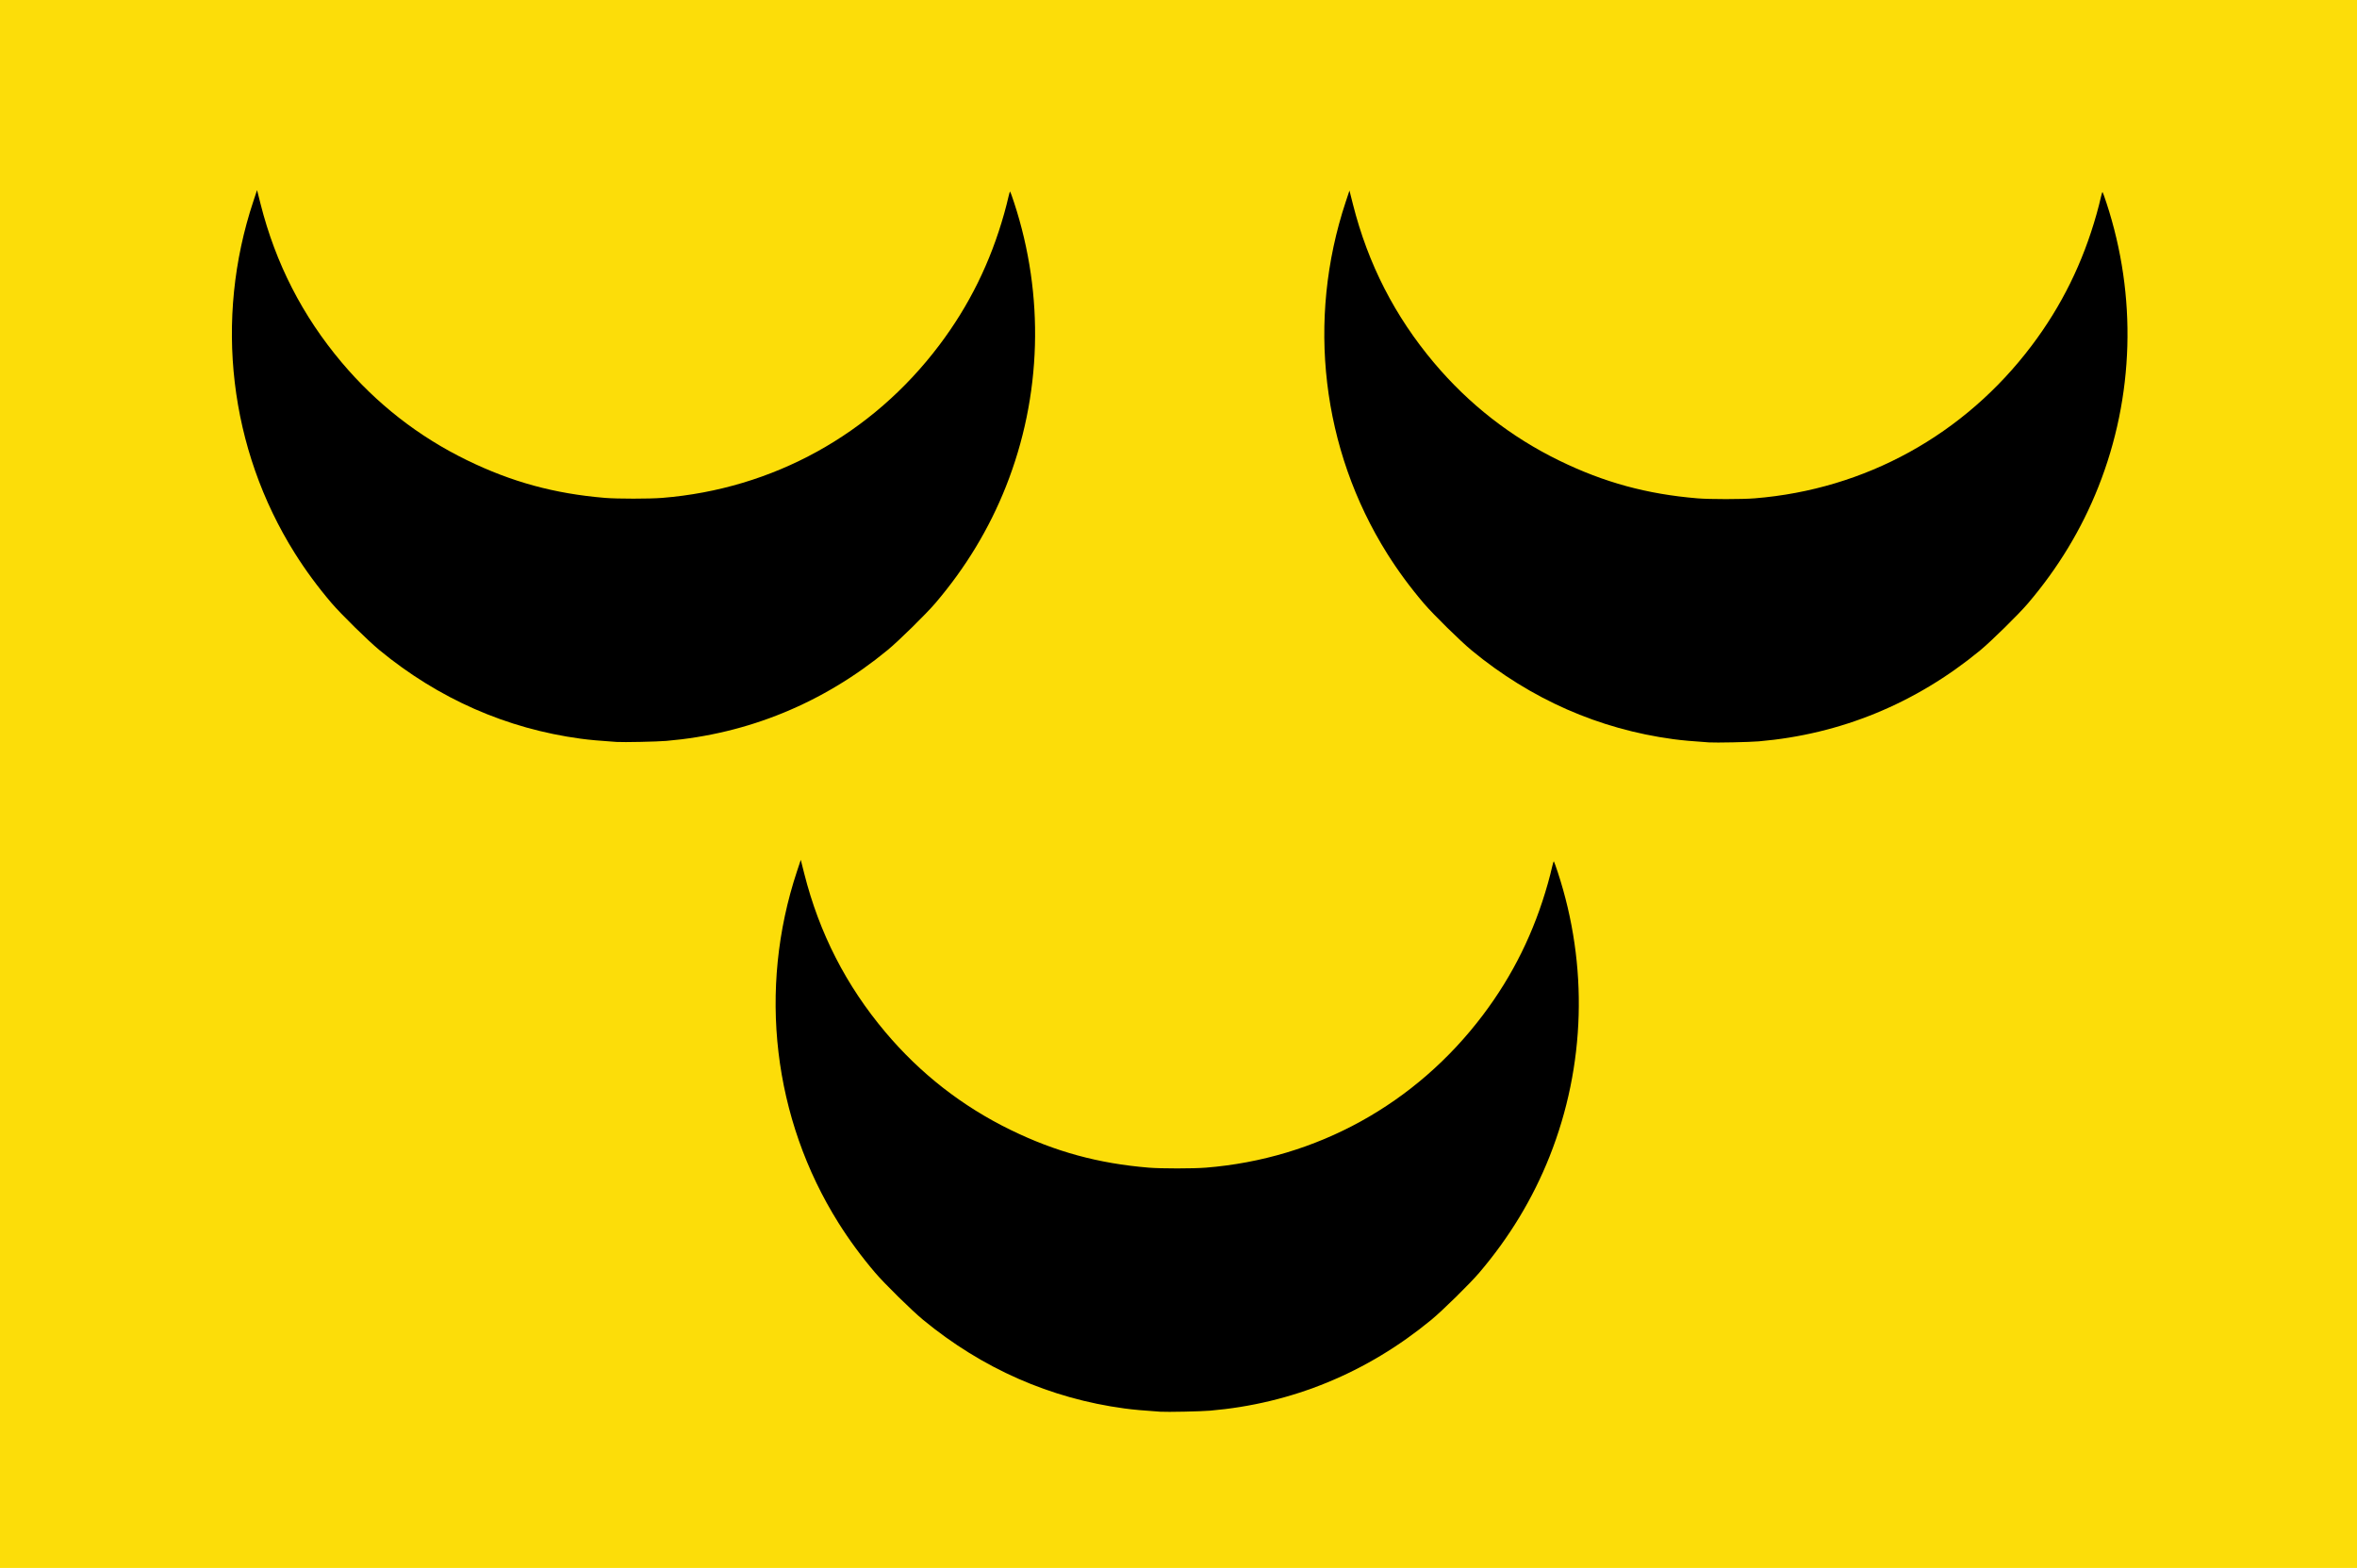<?xml version="1.0" encoding="UTF-8" standalone="no"?>
<!-- Created with Inkscape (http://www.inkscape.org/) -->

<svg
   xmlns:dc="http://purl.org/dc/elements/1.1/"
   xmlns:cc="http://creativecommons.org/ns#"
   xmlns:rdf="http://www.w3.org/1999/02/22-rdf-syntax-ns#"
   xmlns:svg="http://www.w3.org/2000/svg"
   xmlns="http://www.w3.org/2000/svg"
   xmlns:sodipodi="http://sodipodi.sourceforge.net/DTD/sodipodi-0.dtd"
   xmlns:inkscape="http://www.inkscape.org/namespaces/inkscape"
   width="584.252"
   height="388.631"
   id="svg5373"
   version="1.1"
   inkscape:version="0.48.4 r9939"
   sodipodi:docname="Voorschoten vlag.svg">
  <defs
     id="defs5375" />
  <sodipodi:namedview
     id="base"
     pagecolor="#ffffff"
     bordercolor="#666666"
     borderopacity="1.0"
     inkscape:pageopacity="0.0"
     inkscape:pageshadow="2"
     inkscape:zoom="0.7"
     inkscape:cx="255.46967"
     inkscape:cy="113.4516"
     inkscape:document-units="px"
     inkscape:current-layer="layer1"
     showgrid="false"
     fit-margin-top="0"
     fit-margin-left="0"
     fit-margin-right="0"
     fit-margin-bottom="0"
     inkscape:window-width="1600"
     inkscape:window-height="837"
     inkscape:window-x="-8"
     inkscape:window-y="-8"
     inkscape:window-maximized="1" />
  <g
     inkscape:label="Laag 1"
     inkscape:groupmode="layer"
     id="layer1"
     transform="translate(-1510.334,461.314)">
    <rect
       style="fill:#fcdd09;fill-opacity:1;fill-rule:evenodd;stroke:none"
       id="rect5246-2"
       width="584.252"
       height="388.631"
       x="1510.334"
       y="-461.314" />
    <path
       style="fill:#000000"
       d="m 1663.152,-277.417 c -4.146,-0.278 -6.667,-0.507 -8.878,-0.805 -18.381,-2.478 -35.225,-9.891 -49.886,-21.956 -2.768,-2.278 -9.563,-8.955 -11.882,-11.674 -3.393,-3.98 -6.448,-8.128 -9.107,-12.362 -16.227,-25.845 -20.003,-57.881 -10.276,-87.177 l 0.931,-2.804 0.87,3.439 c 3.733,14.756 10.371,27.72 20.11,39.275 8.65,10.263 19.057,18.384 31.047,24.228 11.097,5.408 21.687,8.301 34.224,9.346 3.055,0.255 11.019,0.253 14.197,-0.003 27.434,-2.211 51.974,-15.736 68.648,-37.835 7.429,-9.846 12.687,-20.507 16.106,-32.66 0.393,-1.397 0.858,-3.216 1.033,-4.042 0.175,-0.826 0.376,-1.438 0.446,-1.361 0.069,0.077 0.504,1.284 0.963,2.681 7.59,23.101 6.878,47.996 -2.015,70.401 -4.155,10.47 -9.968,20.079 -17.465,28.874 -2.318,2.72 -9.114,9.396 -11.882,11.674 -15.963,13.136 -34.543,20.762 -54.828,22.503 -2.317,0.199 -10.646,0.372 -12.357,0.258 z"
       id="path5244-1-7"
       inkscape:connector-curvature="0" />
    <path
       style="fill:#000000"
       d="m 1933.937,-277.306 c -4.146,-0.278 -6.667,-0.507 -8.878,-0.805 -18.381,-2.478 -35.225,-9.891 -49.886,-21.956 -2.768,-2.278 -9.563,-8.955 -11.882,-11.674 -3.393,-3.98 -6.448,-8.128 -9.107,-12.362 -16.227,-25.845 -20.003,-57.881 -10.276,-87.177 l 0.931,-2.804 0.87,3.439 c 3.733,14.756 10.371,27.72 20.11,39.275 8.65,10.263 19.057,18.384 31.047,24.228 11.097,5.408 21.687,8.301 34.224,9.346 3.055,0.255 11.019,0.253 14.197,-0.003 27.434,-2.211 51.974,-15.736 68.648,-37.835 7.429,-9.846 12.687,-20.507 16.106,-32.66 0.393,-1.397 0.858,-3.216 1.033,-4.042 0.175,-0.826 0.376,-1.438 0.446,-1.361 0.069,0.077 0.504,1.284 0.963,2.681 7.59,23.101 6.878,47.996 -2.015,70.401 -4.155,10.47 -9.968,20.079 -17.465,28.874 -2.318,2.72 -9.114,9.396 -11.882,11.674 -15.963,13.136 -34.543,20.762 -54.828,22.503 -2.317,0.199 -10.646,0.372 -12.357,0.258 z"
       id="path5244-1-7-6"
       inkscape:connector-curvature="0" />
    <path
       style="fill:#000000"
       d="m 1797.929,-111.41 c -4.146,-0.278 -6.667,-0.507 -8.878,-0.805 -18.381,-2.478 -35.225,-9.891 -49.886,-21.956 -2.768,-2.278 -9.563,-8.955 -11.882,-11.674 -3.393,-3.98 -6.448,-8.128 -9.107,-12.362 -16.227,-25.845 -20.003,-57.881 -10.276,-87.177 l 0.931,-2.804 0.87,3.439 c 3.733,14.756 10.371,27.72 20.11,39.275 8.65,10.263 19.057,18.384 31.047,24.228 11.097,5.408 21.687,8.301 34.224,9.346 3.055,0.255 11.019,0.253 14.197,-0.003 27.434,-2.211 51.974,-15.736 68.648,-37.835 7.429,-9.846 12.687,-20.507 16.106,-32.66 0.393,-1.397 0.858,-3.216 1.033,-4.042 0.175,-0.826 0.376,-1.438 0.446,-1.361 0.069,0.077 0.504,1.284 0.963,2.681 7.59,23.101 6.878,47.996 -2.015,70.401 -4.155,10.47 -9.968,20.079 -17.465,28.874 -2.318,2.72 -9.114,9.396 -11.882,11.674 -15.963,13.136 -34.543,20.762 -54.828,22.503 -2.317,0.199 -10.646,0.372 -12.357,0.258 z"
       id="path5244-1-7-1"
       inkscape:connector-curvature="0" />
  </g>
</svg>

